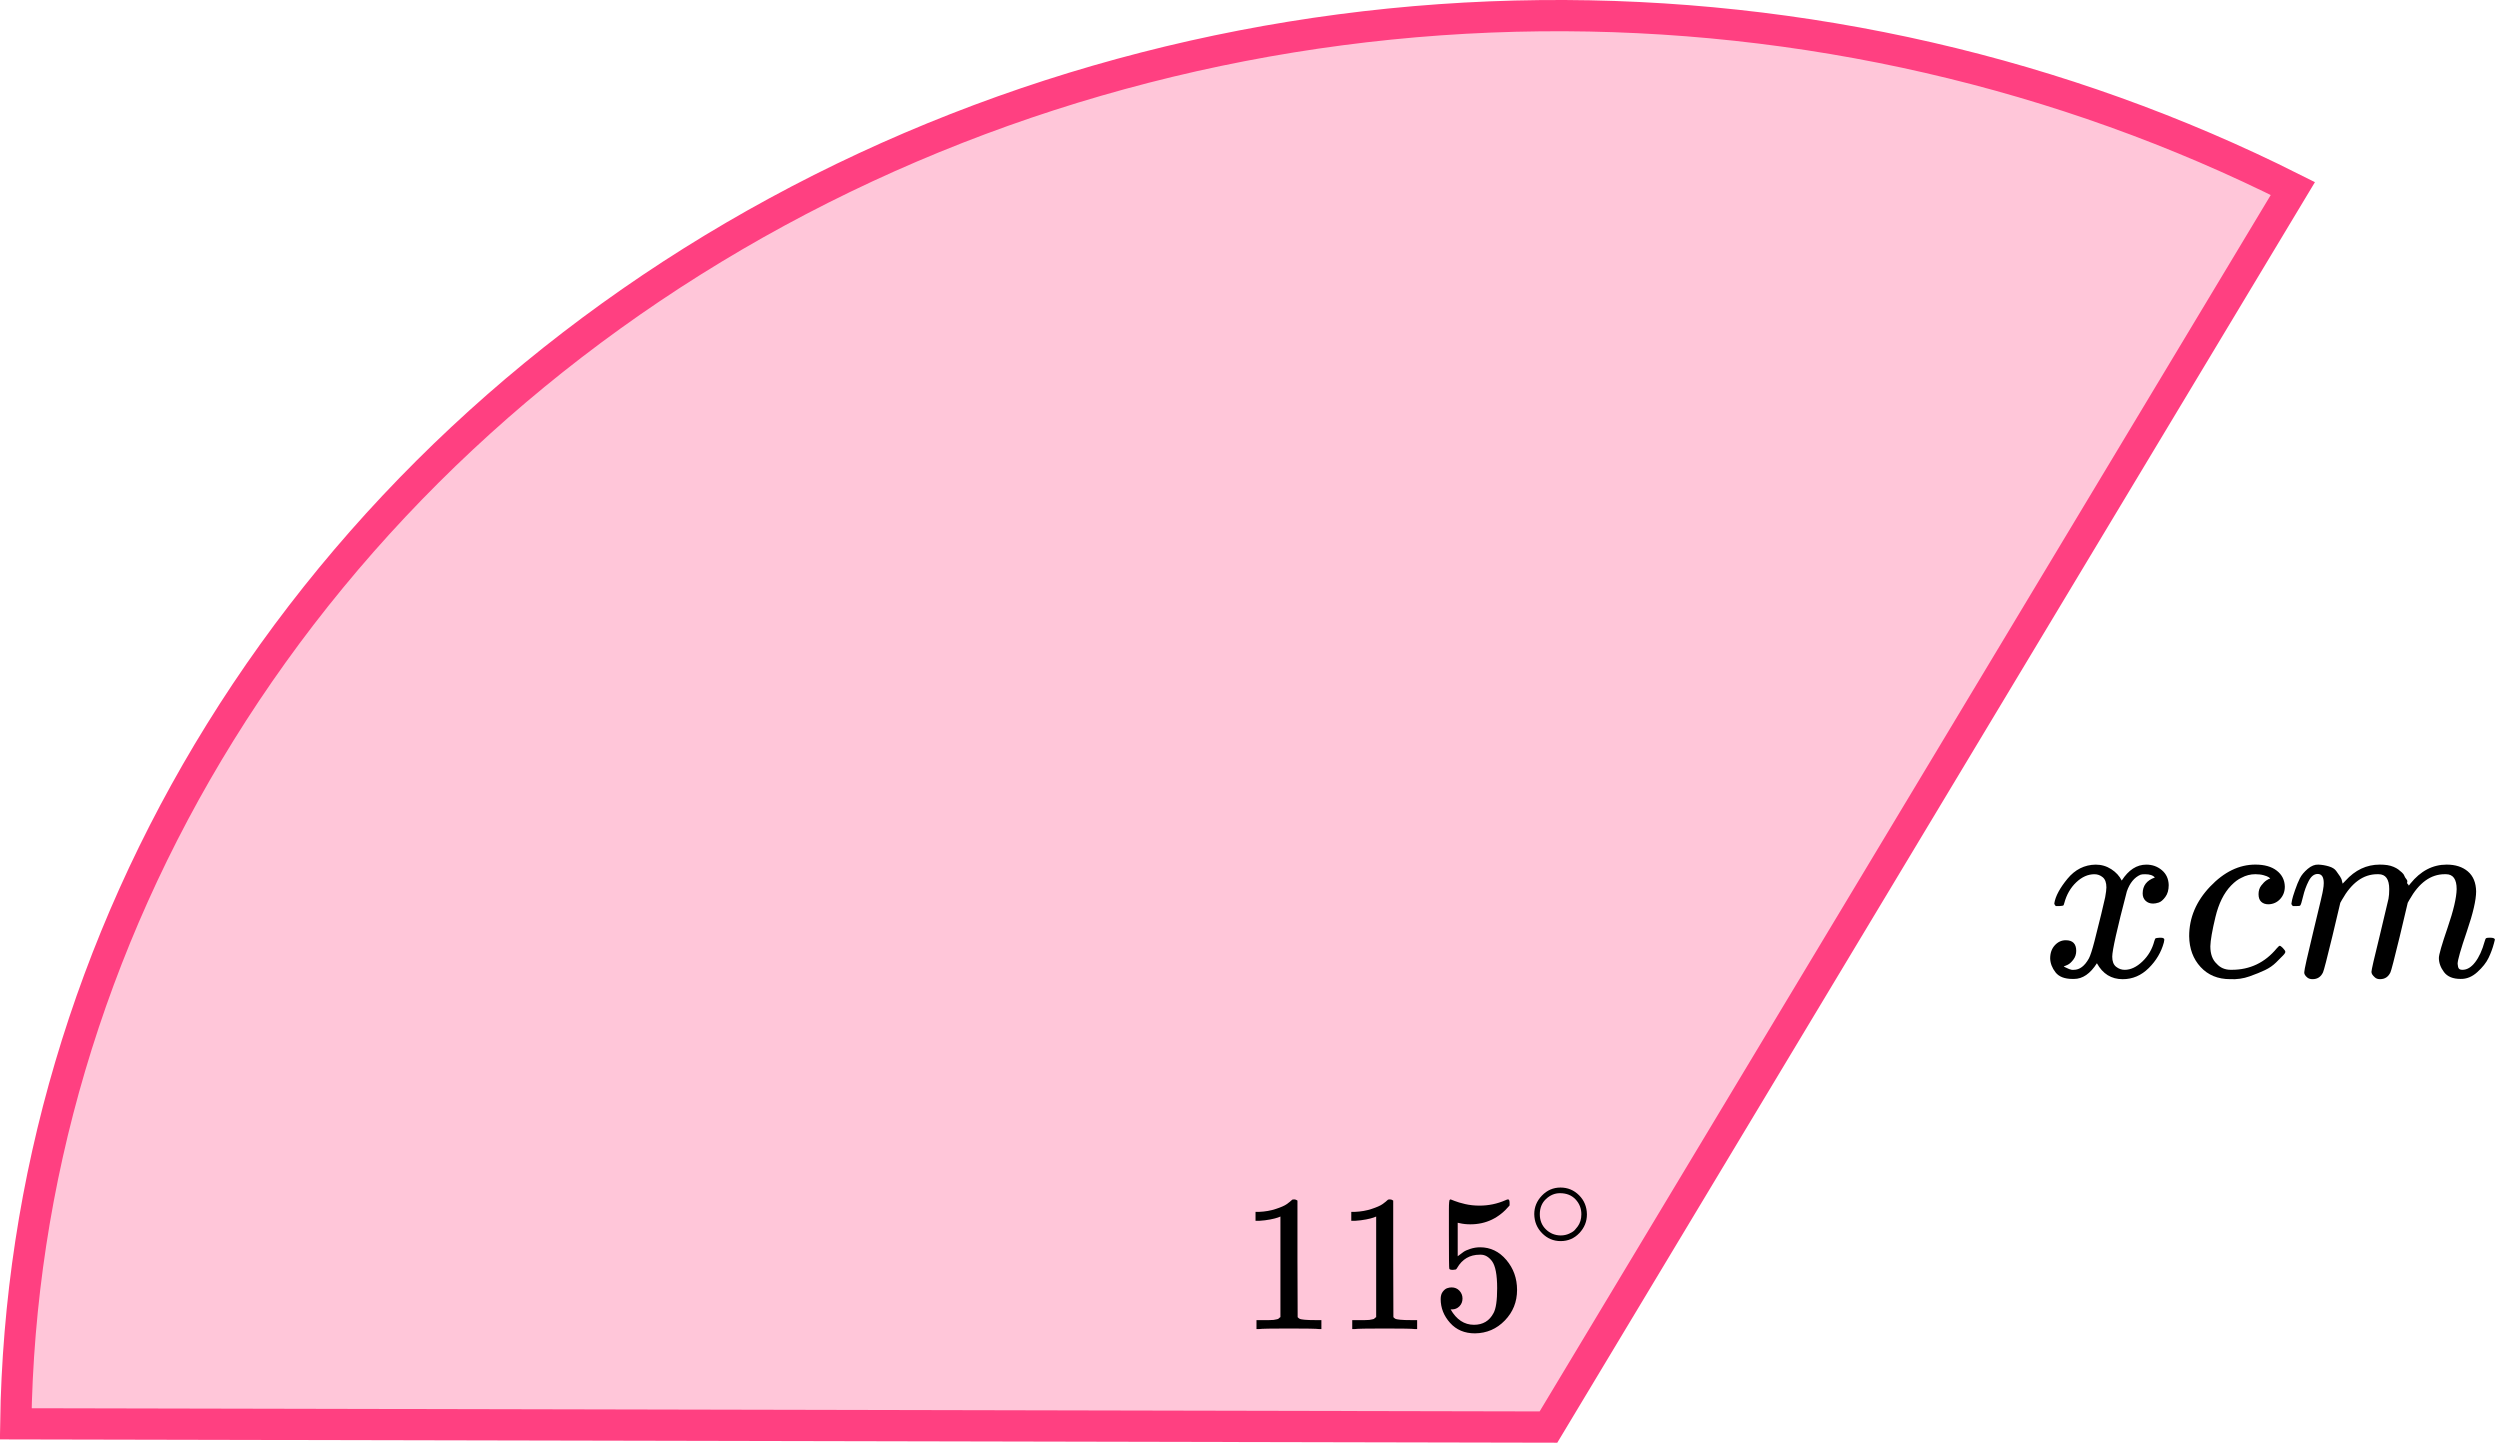 <?xml version="1.0" encoding="UTF-8"?> <svg xmlns="http://www.w3.org/2000/svg" width="240" height="139" viewBox="0 0 240 139" fill="none"><path d="M147.858 1.508C173.091 1.249 197.961 6.967 220.115 18.101L148.652 136.998L1.513 136.687C1.846 113.387 8.595 90.535 21.142 70.301C33.959 49.632 52.384 32.405 74.609 20.335C96.835 8.265 122.083 1.773 147.858 1.508Z" fill="#FF4081" fill-opacity="0.3" stroke="#FF4081" stroke-width="3"></path><g clip-path="url(#clip0)"><path d="M122.921 116.788L122.682 116.882C122.51 116.944 122.265 117.006 121.946 117.068C121.628 117.131 121.273 117.174 120.88 117.199H120.531V116.339H120.88C121.456 116.315 121.989 116.221 122.479 116.059C122.97 115.897 123.313 115.748 123.509 115.61C123.705 115.473 123.876 115.336 124.023 115.199C124.048 115.162 124.121 115.143 124.244 115.143C124.354 115.143 124.458 115.181 124.556 115.255V120.844L124.575 126.452C124.66 126.539 124.734 126.595 124.795 126.62C124.856 126.645 125.004 126.67 125.236 126.695C125.469 126.72 125.849 126.732 126.376 126.732H126.854V127.592H126.651C126.394 127.554 125.42 127.536 123.729 127.536C122.063 127.536 121.101 127.554 120.844 127.592H120.623V126.732H121.101C121.371 126.732 121.603 126.732 121.799 126.732C121.995 126.732 122.149 126.726 122.259 126.713C122.369 126.701 122.467 126.682 122.553 126.657C122.639 126.632 122.688 126.62 122.7 126.62C122.712 126.62 122.749 126.589 122.81 126.526C122.872 126.464 122.908 126.439 122.921 126.452V116.788Z" fill="black"></path><path d="M132.112 116.788L131.873 116.882C131.701 116.944 131.456 117.006 131.138 117.068C130.819 117.131 130.464 117.174 130.072 117.199H129.723V116.339H130.072C130.648 116.315 131.181 116.221 131.671 116.059C132.161 115.897 132.504 115.748 132.7 115.61C132.896 115.473 133.068 115.336 133.215 115.199C133.239 115.162 133.313 115.143 133.435 115.143C133.546 115.143 133.65 115.181 133.748 115.255V120.844L133.766 126.452C133.852 126.539 133.925 126.595 133.987 126.62C134.048 126.645 134.195 126.67 134.428 126.695C134.661 126.72 135.04 126.732 135.567 126.732H136.045V127.592H135.843C135.586 127.554 134.612 127.536 132.921 127.536C131.254 127.536 130.292 127.554 130.035 127.592H129.815V126.732H130.292C130.562 126.732 130.795 126.732 130.991 126.732C131.187 126.732 131.34 126.726 131.45 126.713C131.561 126.701 131.659 126.682 131.744 126.657C131.83 126.632 131.879 126.62 131.891 126.62C131.904 126.62 131.94 126.589 132.002 126.526C132.063 126.464 132.1 126.439 132.112 126.452V116.788Z" fill="black"></path><path d="M140.4 124.656C140.4 124.955 140.302 125.204 140.106 125.404C139.91 125.603 139.671 125.703 139.389 125.703H139.26C139.824 126.687 140.571 127.18 141.503 127.18C142.36 127.18 142.985 126.806 143.377 126.058C143.61 125.647 143.727 124.849 143.727 123.666C143.727 122.382 143.561 121.516 143.23 121.067C142.912 120.656 142.556 120.451 142.164 120.451H142.054C141.098 120.451 140.375 120.874 139.885 121.722C139.836 121.809 139.793 121.859 139.757 121.871C139.72 121.884 139.628 121.896 139.481 121.908C139.273 121.908 139.156 121.871 139.132 121.796C139.107 121.747 139.095 120.656 139.095 118.525V116.114C139.095 115.491 139.126 115.18 139.187 115.18C139.211 115.155 139.236 115.142 139.26 115.142C139.273 115.142 139.401 115.192 139.646 115.292C139.891 115.391 140.228 115.491 140.657 115.591C141.086 115.69 141.546 115.74 142.036 115.74C142.906 115.74 143.739 115.566 144.535 115.217C144.633 115.167 144.713 115.142 144.774 115.142C144.872 115.142 144.921 115.254 144.921 115.479V115.722C143.916 116.93 142.661 117.535 141.153 117.535C140.774 117.535 140.431 117.497 140.124 117.423L139.94 117.385V120.6C140.173 120.426 140.357 120.289 140.492 120.189C140.627 120.089 140.847 119.989 141.153 119.89C141.46 119.79 141.772 119.74 142.091 119.74C143.083 119.74 143.923 120.145 144.609 120.955C145.295 121.765 145.638 122.725 145.638 123.834C145.638 124.98 145.246 125.958 144.462 126.768C143.678 127.578 142.722 127.989 141.595 128.002C140.602 128.002 139.806 127.666 139.205 126.993C138.605 126.32 138.305 125.56 138.305 124.712C138.305 124.413 138.372 124.176 138.507 124.002C138.642 123.827 138.783 123.715 138.93 123.666C139.077 123.616 139.218 123.591 139.352 123.591C139.659 123.591 139.91 123.697 140.106 123.908C140.302 124.12 140.4 124.37 140.4 124.656Z" fill="black"></path><path d="M147.289 116.554C147.289 115.876 147.536 115.281 148.03 114.77C148.523 114.259 149.117 114.004 149.81 114.004C150.503 114.004 151.096 114.251 151.59 114.744C152.084 115.237 152.335 115.85 152.344 116.581C152.344 117.268 152.101 117.867 151.616 118.378C151.131 118.889 150.533 119.145 149.823 119.145C149.13 119.145 148.536 118.893 148.043 118.391C147.549 117.889 147.298 117.277 147.289 116.554ZM149.758 114.546C149.264 114.546 148.818 114.731 148.42 115.101C148.021 115.471 147.822 115.96 147.822 116.568C147.822 117.158 148.017 117.642 148.407 118.021C148.796 118.4 149.268 118.594 149.823 118.603C150.117 118.603 150.39 118.545 150.642 118.431C150.893 118.316 151.07 118.202 151.174 118.087C151.278 117.973 151.369 117.863 151.447 117.757C151.69 117.431 151.811 117.035 151.811 116.568C151.811 116.013 151.625 115.537 151.252 115.14C150.88 114.744 150.382 114.546 149.758 114.546Z" fill="black"></path></g><g clip-path="url(#clip1)"><path d="M197.214 86.718C197.323 86.038 197.743 85.254 198.475 84.363C199.208 83.473 200.111 83.02 201.186 83.004C201.731 83.004 202.23 83.149 202.682 83.441C203.133 83.732 203.468 84.096 203.686 84.533C204.341 83.513 205.127 83.004 206.046 83.004C206.623 83.004 207.121 83.182 207.542 83.538C207.962 83.894 208.181 84.371 208.196 84.97C208.196 85.44 208.087 85.82 207.869 86.111C207.651 86.403 207.441 86.581 207.238 86.645C207.036 86.71 206.856 86.743 206.701 86.743C206.405 86.743 206.163 86.654 205.976 86.475C205.789 86.297 205.696 86.063 205.696 85.771C205.696 85.027 206.085 84.517 206.864 84.242C206.693 84.031 206.381 83.926 205.93 83.926C205.727 83.926 205.579 83.942 205.486 83.975C204.894 84.234 204.457 84.768 204.177 85.577C203.242 89.154 202.775 91.242 202.775 91.841C202.775 92.294 202.9 92.618 203.149 92.812C203.398 93.007 203.671 93.104 203.967 93.104C204.543 93.104 205.112 92.837 205.672 92.302C206.233 91.768 206.615 91.113 206.817 90.336C206.864 90.174 206.911 90.085 206.958 90.069C207.004 90.053 207.129 90.036 207.332 90.02H207.425C207.659 90.02 207.776 90.085 207.776 90.215C207.776 90.231 207.76 90.32 207.729 90.481C207.48 91.404 206.997 92.222 206.28 92.934C205.563 93.646 204.73 94.002 203.78 94.002C202.689 94.002 201.864 93.492 201.303 92.472C200.664 93.476 199.932 93.978 199.106 93.978H198.966C198.203 93.978 197.658 93.767 197.33 93.346C197.003 92.926 196.832 92.481 196.816 92.011C196.816 91.493 196.964 91.072 197.26 90.749C197.556 90.425 197.907 90.263 198.312 90.263C198.982 90.263 199.317 90.603 199.317 91.283C199.317 91.606 199.223 91.89 199.036 92.132C198.849 92.375 198.67 92.537 198.499 92.618C198.327 92.699 198.226 92.74 198.195 92.74L198.125 92.764C198.125 92.78 198.172 92.812 198.265 92.861C198.359 92.909 198.483 92.966 198.639 93.031C198.795 93.096 198.943 93.12 199.083 93.104C199.644 93.104 200.127 92.74 200.532 92.011C200.672 91.752 200.851 91.202 201.069 90.36C201.287 89.519 201.505 88.644 201.723 87.738C201.942 86.832 202.066 86.297 202.097 86.136C202.175 85.699 202.214 85.383 202.214 85.189C202.214 84.736 202.097 84.412 201.864 84.218C201.63 84.023 201.365 83.926 201.069 83.926C200.446 83.926 199.862 84.185 199.317 84.703C198.771 85.221 198.39 85.885 198.172 86.694C198.141 86.84 198.102 86.921 198.055 86.937C198.008 86.953 197.883 86.969 197.681 86.985H197.354C197.26 86.888 197.214 86.799 197.214 86.718Z" fill="black"></path><path d="M210.16 89.872C210.16 88.108 210.83 86.522 212.17 85.113C213.509 83.705 214.958 83.001 216.516 83.001C217.388 83.001 218.074 83.195 218.572 83.584C219.071 83.972 219.328 84.482 219.343 85.113C219.343 85.583 219.195 85.979 218.899 86.303C218.603 86.627 218.23 86.797 217.778 86.813C217.482 86.813 217.248 86.732 217.077 86.57C216.905 86.408 216.82 86.165 216.82 85.842C216.82 85.518 216.905 85.243 217.077 85.016C217.248 84.79 217.419 84.62 217.591 84.506C217.762 84.393 217.871 84.344 217.918 84.361H217.941C217.941 84.328 217.895 84.28 217.801 84.215C217.708 84.15 217.544 84.085 217.31 84.021C217.077 83.956 216.812 83.924 216.516 83.924C216.049 83.924 215.605 84.037 215.184 84.264C214.857 84.409 214.522 84.66 214.179 85.016C213.494 85.728 212.995 86.732 212.684 88.027C212.372 89.322 212.209 90.26 212.193 90.843C212.193 91.588 212.396 92.146 212.801 92.518C213.143 92.907 213.595 93.101 214.156 93.101H214.249C215.994 93.101 217.435 92.413 218.572 91.037C218.712 90.876 218.806 90.795 218.853 90.795C218.915 90.795 219.016 90.867 219.156 91.013C219.297 91.159 219.375 91.272 219.39 91.353C219.406 91.434 219.336 91.555 219.18 91.717C219.024 91.879 218.798 92.106 218.502 92.397C218.206 92.688 217.856 92.931 217.451 93.125C217.046 93.32 216.547 93.522 215.955 93.732C215.363 93.943 214.74 94.032 214.086 93.999C212.917 93.999 211.975 93.611 211.258 92.834C210.542 92.057 210.176 91.07 210.16 89.872Z" fill="black"></path><path d="M219.973 86.765C219.988 86.668 220.012 86.538 220.043 86.376C220.074 86.215 220.167 85.907 220.323 85.454C220.479 85.001 220.635 84.62 220.79 84.313C220.946 84.005 221.196 83.706 221.538 83.414C221.881 83.123 222.224 82.986 222.566 83.002C222.909 83.018 223.244 83.075 223.571 83.172C223.898 83.269 224.132 83.414 224.272 83.609C224.412 83.803 224.537 83.981 224.646 84.143C224.755 84.305 224.817 84.458 224.833 84.604L224.88 84.774C224.88 84.806 224.888 84.823 224.903 84.823L225.16 84.555C226.095 83.52 227.193 83.002 228.455 83.002C228.72 83.002 228.961 83.018 229.179 83.05C229.397 83.083 229.6 83.139 229.787 83.22C229.974 83.301 230.122 83.382 230.231 83.463C230.34 83.544 230.457 83.641 230.581 83.754C230.706 83.868 230.784 83.973 230.815 84.07C230.846 84.167 230.908 84.272 231.002 84.386C231.095 84.499 231.126 84.596 231.095 84.677C231.064 84.758 231.088 84.831 231.165 84.895C231.243 84.96 231.259 85.017 231.212 85.065L231.399 84.823C232.381 83.609 233.541 83.002 234.881 83.002C235.722 83.002 236.4 83.22 236.914 83.657C237.428 84.094 237.693 84.734 237.708 85.575C237.708 86.401 237.412 87.679 236.82 89.411C236.228 91.143 235.932 92.179 235.932 92.519C235.948 92.746 235.987 92.899 236.049 92.98C236.111 93.061 236.228 93.102 236.4 93.102C236.836 93.102 237.241 92.859 237.615 92.373C237.989 91.888 238.292 91.224 238.526 90.382C238.573 90.204 238.619 90.099 238.666 90.067C238.713 90.034 238.838 90.018 239.04 90.018C239.352 90.018 239.507 90.083 239.507 90.213C239.507 90.229 239.476 90.35 239.414 90.577C239.289 91.046 239.118 91.507 238.9 91.961C238.682 92.414 238.324 92.867 237.825 93.32C237.327 93.773 236.789 93.992 236.213 93.976C235.481 93.976 234.951 93.757 234.624 93.32C234.297 92.883 234.133 92.43 234.133 91.961C234.133 91.653 234.413 90.682 234.974 89.047C235.535 87.412 235.823 86.182 235.839 85.357C235.839 84.402 235.496 83.924 234.811 83.924H234.694C233.354 83.924 232.225 84.742 231.306 86.376L231.142 86.668L230.371 89.921C229.857 92.041 229.561 93.183 229.483 93.344C229.28 93.781 228.946 94 228.478 94C228.276 94 228.112 93.943 227.988 93.83C227.863 93.717 227.777 93.62 227.73 93.539C227.684 93.458 227.66 93.377 227.66 93.296C227.66 93.118 227.925 91.961 228.455 89.824L229.296 86.279C229.343 86.037 229.366 85.729 229.366 85.357C229.366 84.402 229.023 83.924 228.338 83.924H228.221C226.881 83.924 225.752 84.742 224.833 86.376L224.669 86.668L223.898 89.921C223.384 92.041 223.088 93.183 223.01 93.344C222.808 93.781 222.473 94 222.006 94C221.803 94 221.639 93.951 221.515 93.854C221.39 93.757 221.305 93.66 221.258 93.563C221.211 93.466 221.196 93.385 221.211 93.32C221.211 93.11 221.507 91.782 222.099 89.338C222.707 86.846 223.01 85.543 223.01 85.43C223.057 85.187 223.08 84.968 223.08 84.774C223.08 84.191 222.886 83.9 222.496 83.9C222.154 83.9 221.865 84.127 221.632 84.58C221.398 85.033 221.219 85.527 221.094 86.061C220.97 86.595 220.876 86.886 220.814 86.935C220.783 86.967 220.658 86.983 220.44 86.983H220.113C220.019 86.886 219.973 86.814 219.973 86.765Z" fill="black"></path></g><defs><clipPath id="clip0"><rect width="35" height="14" fill="white" transform="translate(119 114)"></rect></clipPath><clipPath id="clip1"><rect width="44" height="11" fill="white" transform="translate(196 83)"></rect></clipPath></defs></svg> 